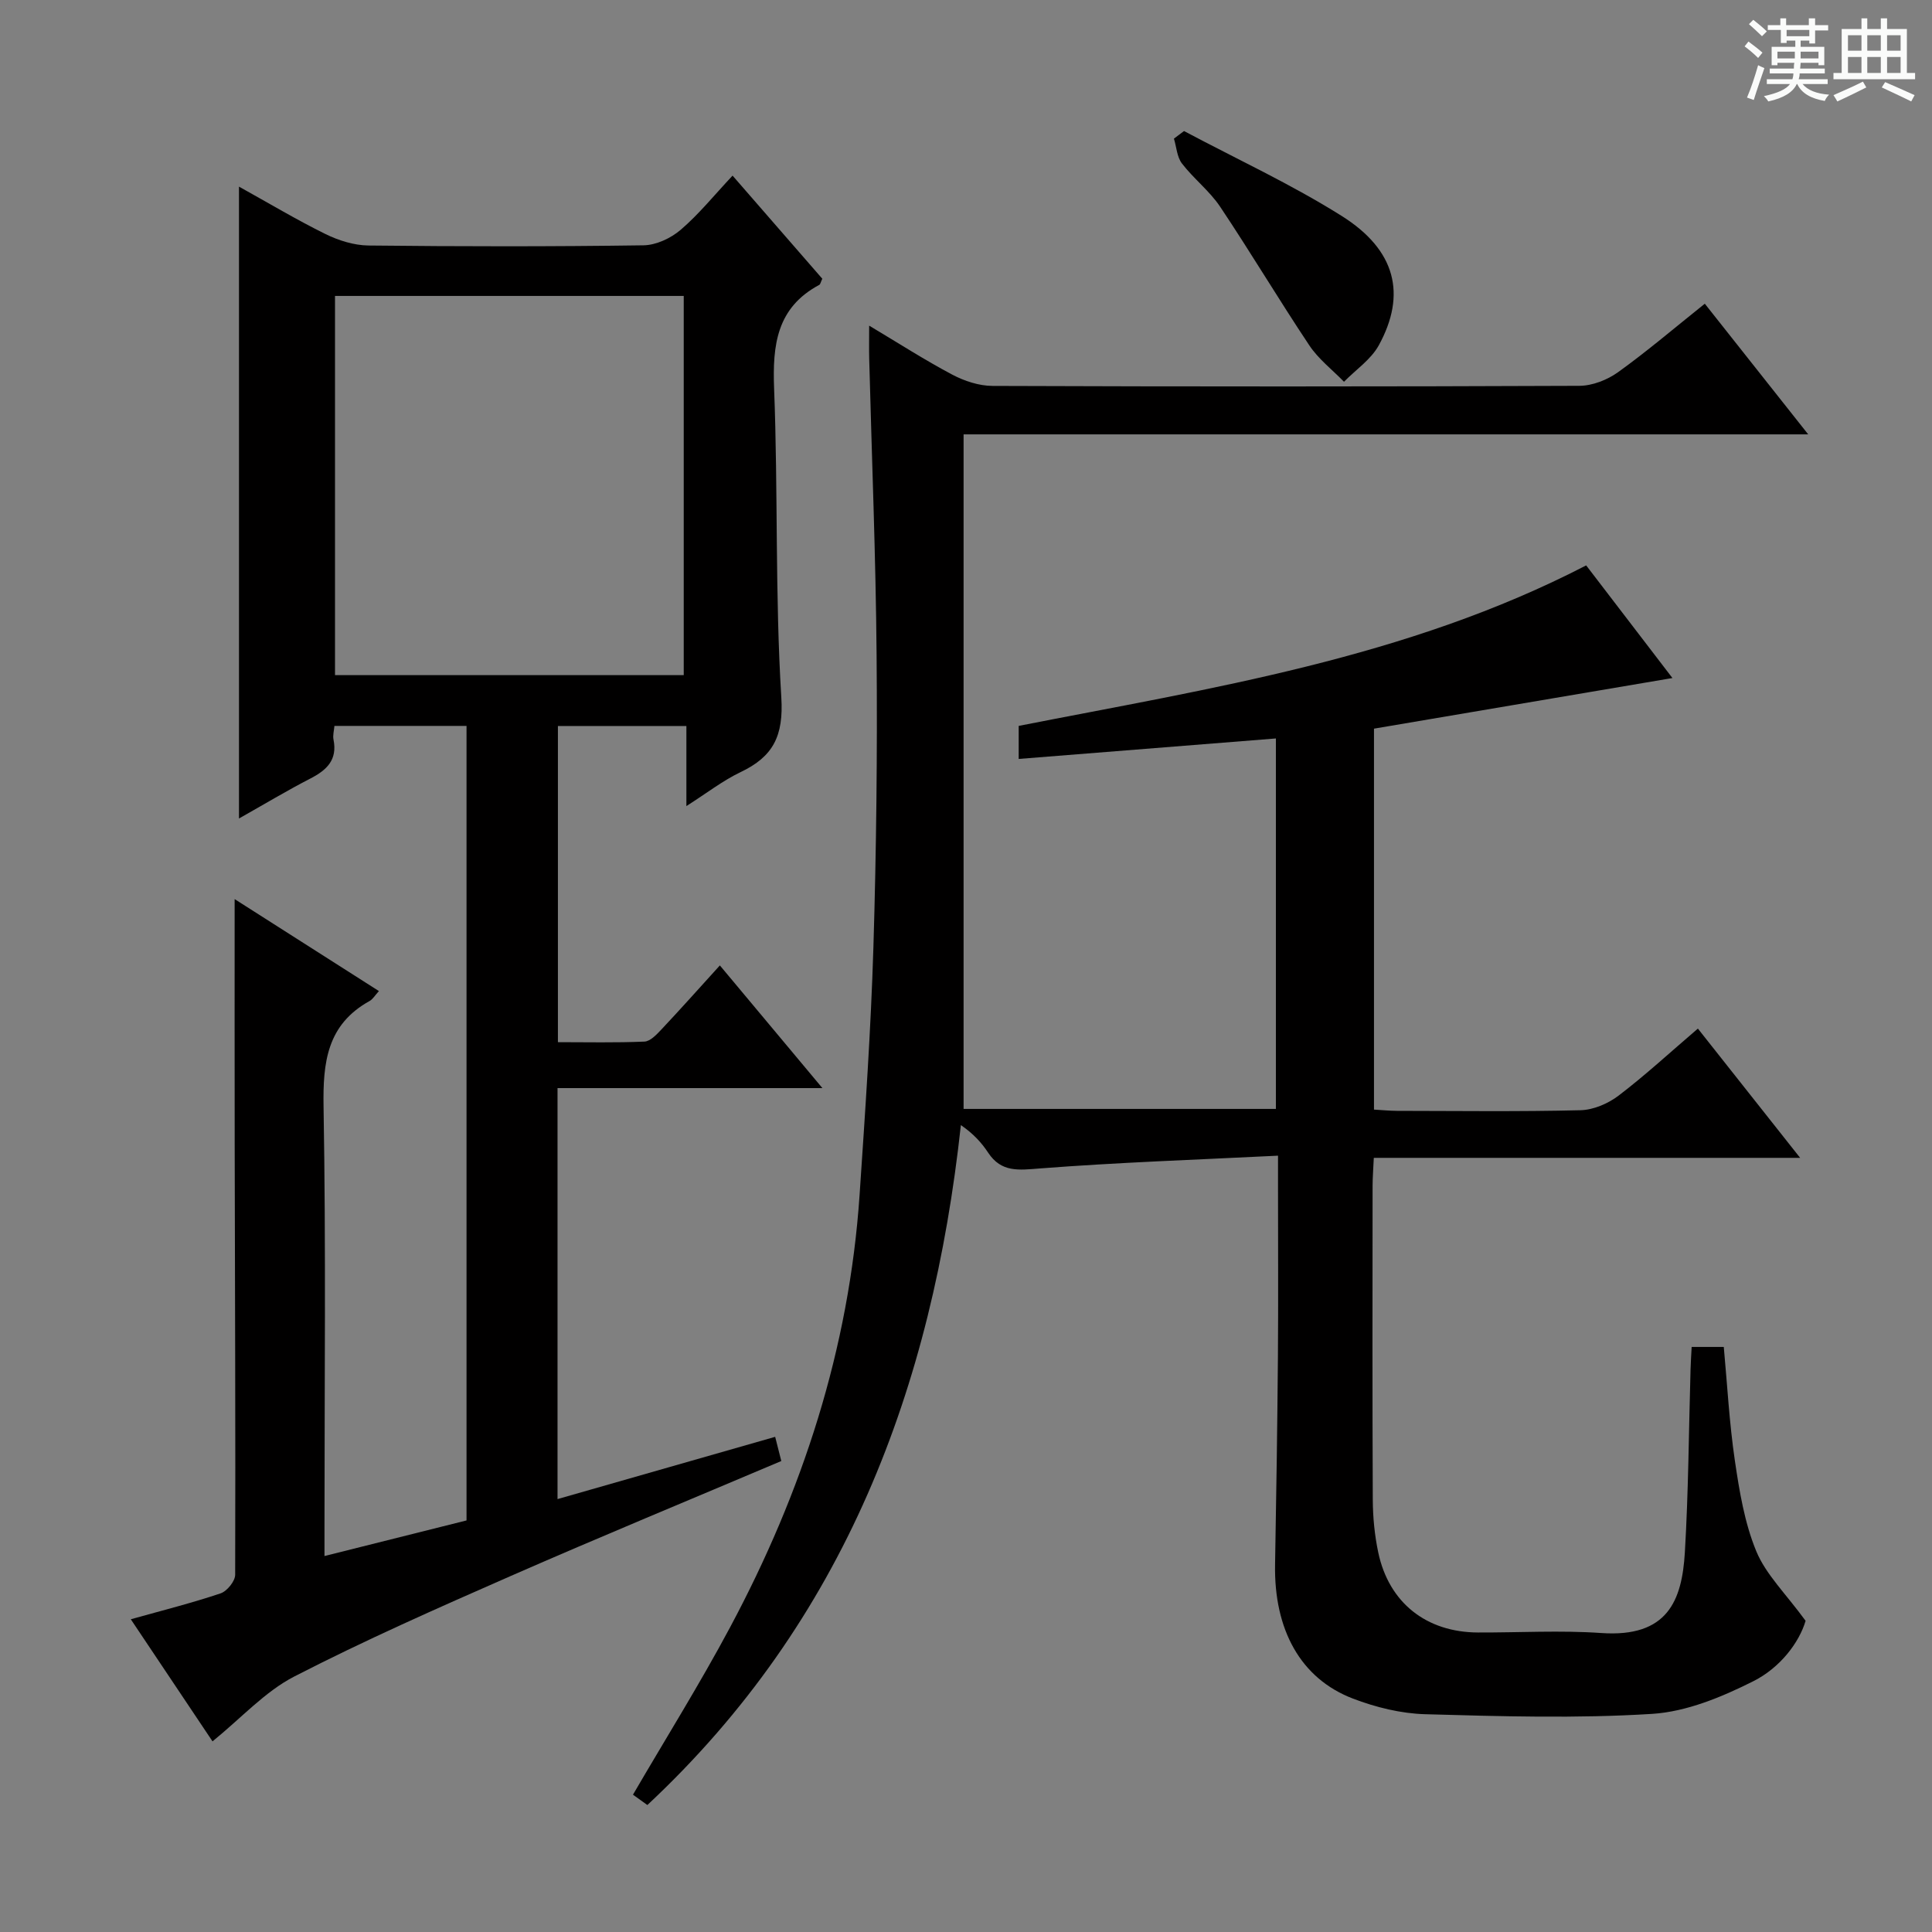 <svg enable-background="new 0 0 400 400" viewBox="0 0 400 400" xmlns="http://www.w3.org/2000/svg"><rect x="0" y="0" width="400" height="400" fill="#808080" stroke="none"/><path d="m361.2 9.6.8-1c.9.7 1.9 1.4 2.9 2.3l-.9 1.1c-1-1-2-1.8-2.8-2.4zm.5 10.6c.9-2.1 1.6-4.3 2.3-6.7.4.2.8.4 1.3.6-.7 2.1-1.5 4.3-2.2 6.6zm.4-15.2.9-.9c1 .8 2 1.6 2.8 2.4l-1 1c-.9-.9-1.8-1.7-2.7-2.5zm12.5-1.2h1.2v1.4h2.7v1.1h-2.7v2.7h-1.2v-.6h-1.8v1.3h4.9v3.8h-1.2v-.5h-3.7c0 .4-.1.9-.1 1.2h5.1v1h-5.2c0 .5-.1.9-.2 1.2h6v1h-5.2c1.1 1.3 2.9 2 5.5 2.2-.4.4-.7.8-.9 1.3-2.9-.5-4.8-1.6-5.7-3.5h-.1c-.8 1.7-2.7 2.9-5.9 3.6-.2-.4-.6-.8-.9-1.1 2.8-.6 4.6-1.4 5.4-2.5h-4.8v-1h5.3c.1-.3.2-.7.2-1.2h-4.9v-1h5c0-.4 0-.8.1-1.2h-3.5v.5h-1.2v-3.8h4.9v-1.3h-1.8v.5h-1.2v-2.7h-2.7v-1h2.6v-1.4h1.2v1.4h4.7v-1.4zm-6.6 8.3h3.6c0-.4 0-.9 0-1.4h-3.6zm1.9-4.6h4.7v-1.3h-4.7zm6.6 3.2h-3.7v1.4h3.7z" fill="#fafbfa"/><path d="m385.3 3.8h1.3v2.2h2.8v-2.2h1.3v2.2h4.1v9.1h1.7v1.3h-16.9v-1.3h1.7v-9.1h4.1v-2.2zm.4 13.1.7 1.2c-1.8.9-3.8 1.9-6 2.9-.2-.4-.5-.8-.8-1.3 2.3-1 4.3-1.9 6.1-2.8zm-3.1-6.4h2.8v-3.2h-2.8zm0 4.6h2.8v-3.3h-2.8zm4-4.6h2.8v-3.2h-2.8zm0 4.6h2.8v-3.3h-2.8zm3.7 1.9c2.1.9 4.1 1.8 6.1 2.7l-.7 1.3c-2.2-1.1-4.2-2-6.1-2.9zm3.2-9.7h-2.8v3.2h2.8zm-2.8 7.8h2.8v-3.3h-2.8z" fill="#fafbfa"/><g fill="#010000"><path d="m134.03 373.71c-.84-.61-2.02-1.45-2.98-2.14 6.82-11.7 13.87-22.98 20.12-34.68 14.96-27.99 24.65-57.67 26.8-89.52 1.15-17.08 2.34-34.17 2.86-51.28.61-20.13.83-40.29.66-60.44-.17-20.46-1-40.91-1.53-61.36-.05-1.96-.01-3.92-.01-6.87 6.16 3.68 11.55 7.15 17.2 10.14 2.51 1.33 5.55 2.33 8.35 2.34 40.49.15 80.99.15 121.48-.02 2.7-.01 5.79-1.22 8.02-2.82 6.05-4.35 11.74-9.21 17.96-14.18 7.06 8.92 13.93 17.6 21.41 27.05-58.48 0-116.15 0-174.87 0v139.66h64.66c0-25.22 0-50.59 0-76.7-17.68 1.41-35.29 2.81-53.25 4.24 0-2.44 0-4.37 0-6.84 39.72-7.81 80.18-13.94 117.49-33.23 5.83 7.61 11.74 15.33 17.86 23.32-20.9 3.55-41.25 7-61.79 10.48v78.87c1.59.09 3.18.25 4.77.26 12.66.02 25.33.18 37.99-.13 2.68-.07 5.72-1.37 7.89-3.03 5.55-4.23 10.7-8.99 16.41-13.87 6.9 8.72 13.75 17.38 21.17 26.76-29.7 0-58.68 0-88.27 0-.1 2.32-.25 4.07-.25 5.81-.02 21.66-.06 43.33.04 64.99.02 3.64.38 7.34 1.13 10.89 2.2 10.43 9.97 16.55 20.68 16.58 8.5.03 17.03-.48 25.49.11 13.74.96 16.71-6.71 17.31-16.66.75-12.62.81-25.27 1.18-37.91.04-1.47.14-2.94.23-4.66h6.65c.72 7.78 1.14 15.69 2.29 23.5.94 6.37 2.01 12.92 4.44 18.8 1.99 4.81 6.09 8.76 10.21 14.4-1.32 4.49-5.27 9.72-10.81 12.5-6.52 3.28-13.83 6.32-20.97 6.77-15.6.98-31.31.51-46.97.07-5.04-.14-10.25-1.43-14.98-3.24-10.84-4.15-16.36-14.28-16.11-27.79.26-14.31.47-28.62.59-42.94.09-11.66.02-23.33.02-34.99 0-1.79 0-3.59 0-6.68-16.86.84-33.08 1.39-49.25 2.64-4.4.34-8.02.9-10.77-3.27-1.37-2.08-3.07-3.93-5.64-5.7-5.92 54.35-23.98 102.53-64.91 140.77z"/><path d="m27.08 335.25c6.54-1.83 12.64-3.36 18.59-5.36 1.33-.45 3.02-2.52 3.02-3.86.09-29.65-.05-59.31-.1-88.96-.03-16.94-.01-33.88-.01-50.92 9.59 6.11 19.61 12.5 29.87 19.04-.83.91-1.26 1.68-1.92 2.05-8.83 4.89-9.7 12.69-9.54 21.93.5 28.98.19 57.98.19 86.97v6.02c10.22-2.56 19.81-4.96 29.41-7.37 0-55.03 0-109.62 0-164.5-9.15 0-18.06 0-27.35 0-.08.97-.37 1.95-.19 2.84.84 4.19-1.39 6.31-4.8 8.06-4.85 2.5-9.53 5.32-14.77 8.27 0-43.75 0-86.98 0-130.82 6.08 3.37 11.87 6.84 17.91 9.82 2.71 1.33 5.89 2.33 8.87 2.37 18.99.21 37.99.23 56.98-.04 2.61-.04 5.66-1.47 7.7-3.22 3.76-3.22 6.92-7.15 10.73-11.21 6.6 7.58 12.65 14.53 18.58 21.35-.34.71-.4 1.15-.63 1.27-8.8 4.71-9.7 12.41-9.35 21.48.83 21.29.18 42.65 1.49 63.89.5 8.04-1.68 12.29-8.43 15.51-3.69 1.76-6.99 4.34-11.22 7.03 0-5.9 0-11.1 0-16.58-9.14 0-17.71 0-26.6 0v65.46c6.05 0 11.98.14 17.91-.12 1.21-.05 2.52-1.45 3.5-2.49 3.96-4.21 7.81-8.53 12.12-13.28 7 8.38 13.66 16.35 21.23 25.4-19.01 0-36.81 0-54.84 0v85.09c15.11-4.32 29.94-8.56 45.06-12.89.5 1.99.89 3.52 1.27 5.01-18.82 7.98-37.54 15.7-56.08 23.83-15.06 6.61-30.14 13.26-44.75 20.78-6.06 3.12-10.92 8.55-16.93 13.43-5.52-8.25-11.09-16.57-16.92-25.28zm114.48-195.47c0-26.46 0-52.48 0-78.51-24.29 0-48.21 0-72.2 0v78.51z"/><path d="m245.14 27.13c10.92 5.81 22.22 11.02 32.66 17.59 11.19 7.04 13.45 16.22 7.66 26.78-1.62 2.94-4.76 5.05-7.2 7.54-2.42-2.49-5.28-4.68-7.17-7.52-6.32-9.47-12.15-19.27-18.48-28.73-2.19-3.27-5.48-5.79-7.9-8.94-1.03-1.34-1.13-3.41-1.66-5.15.69-.52 1.39-1.05 2.09-1.57z"/></g></svg>